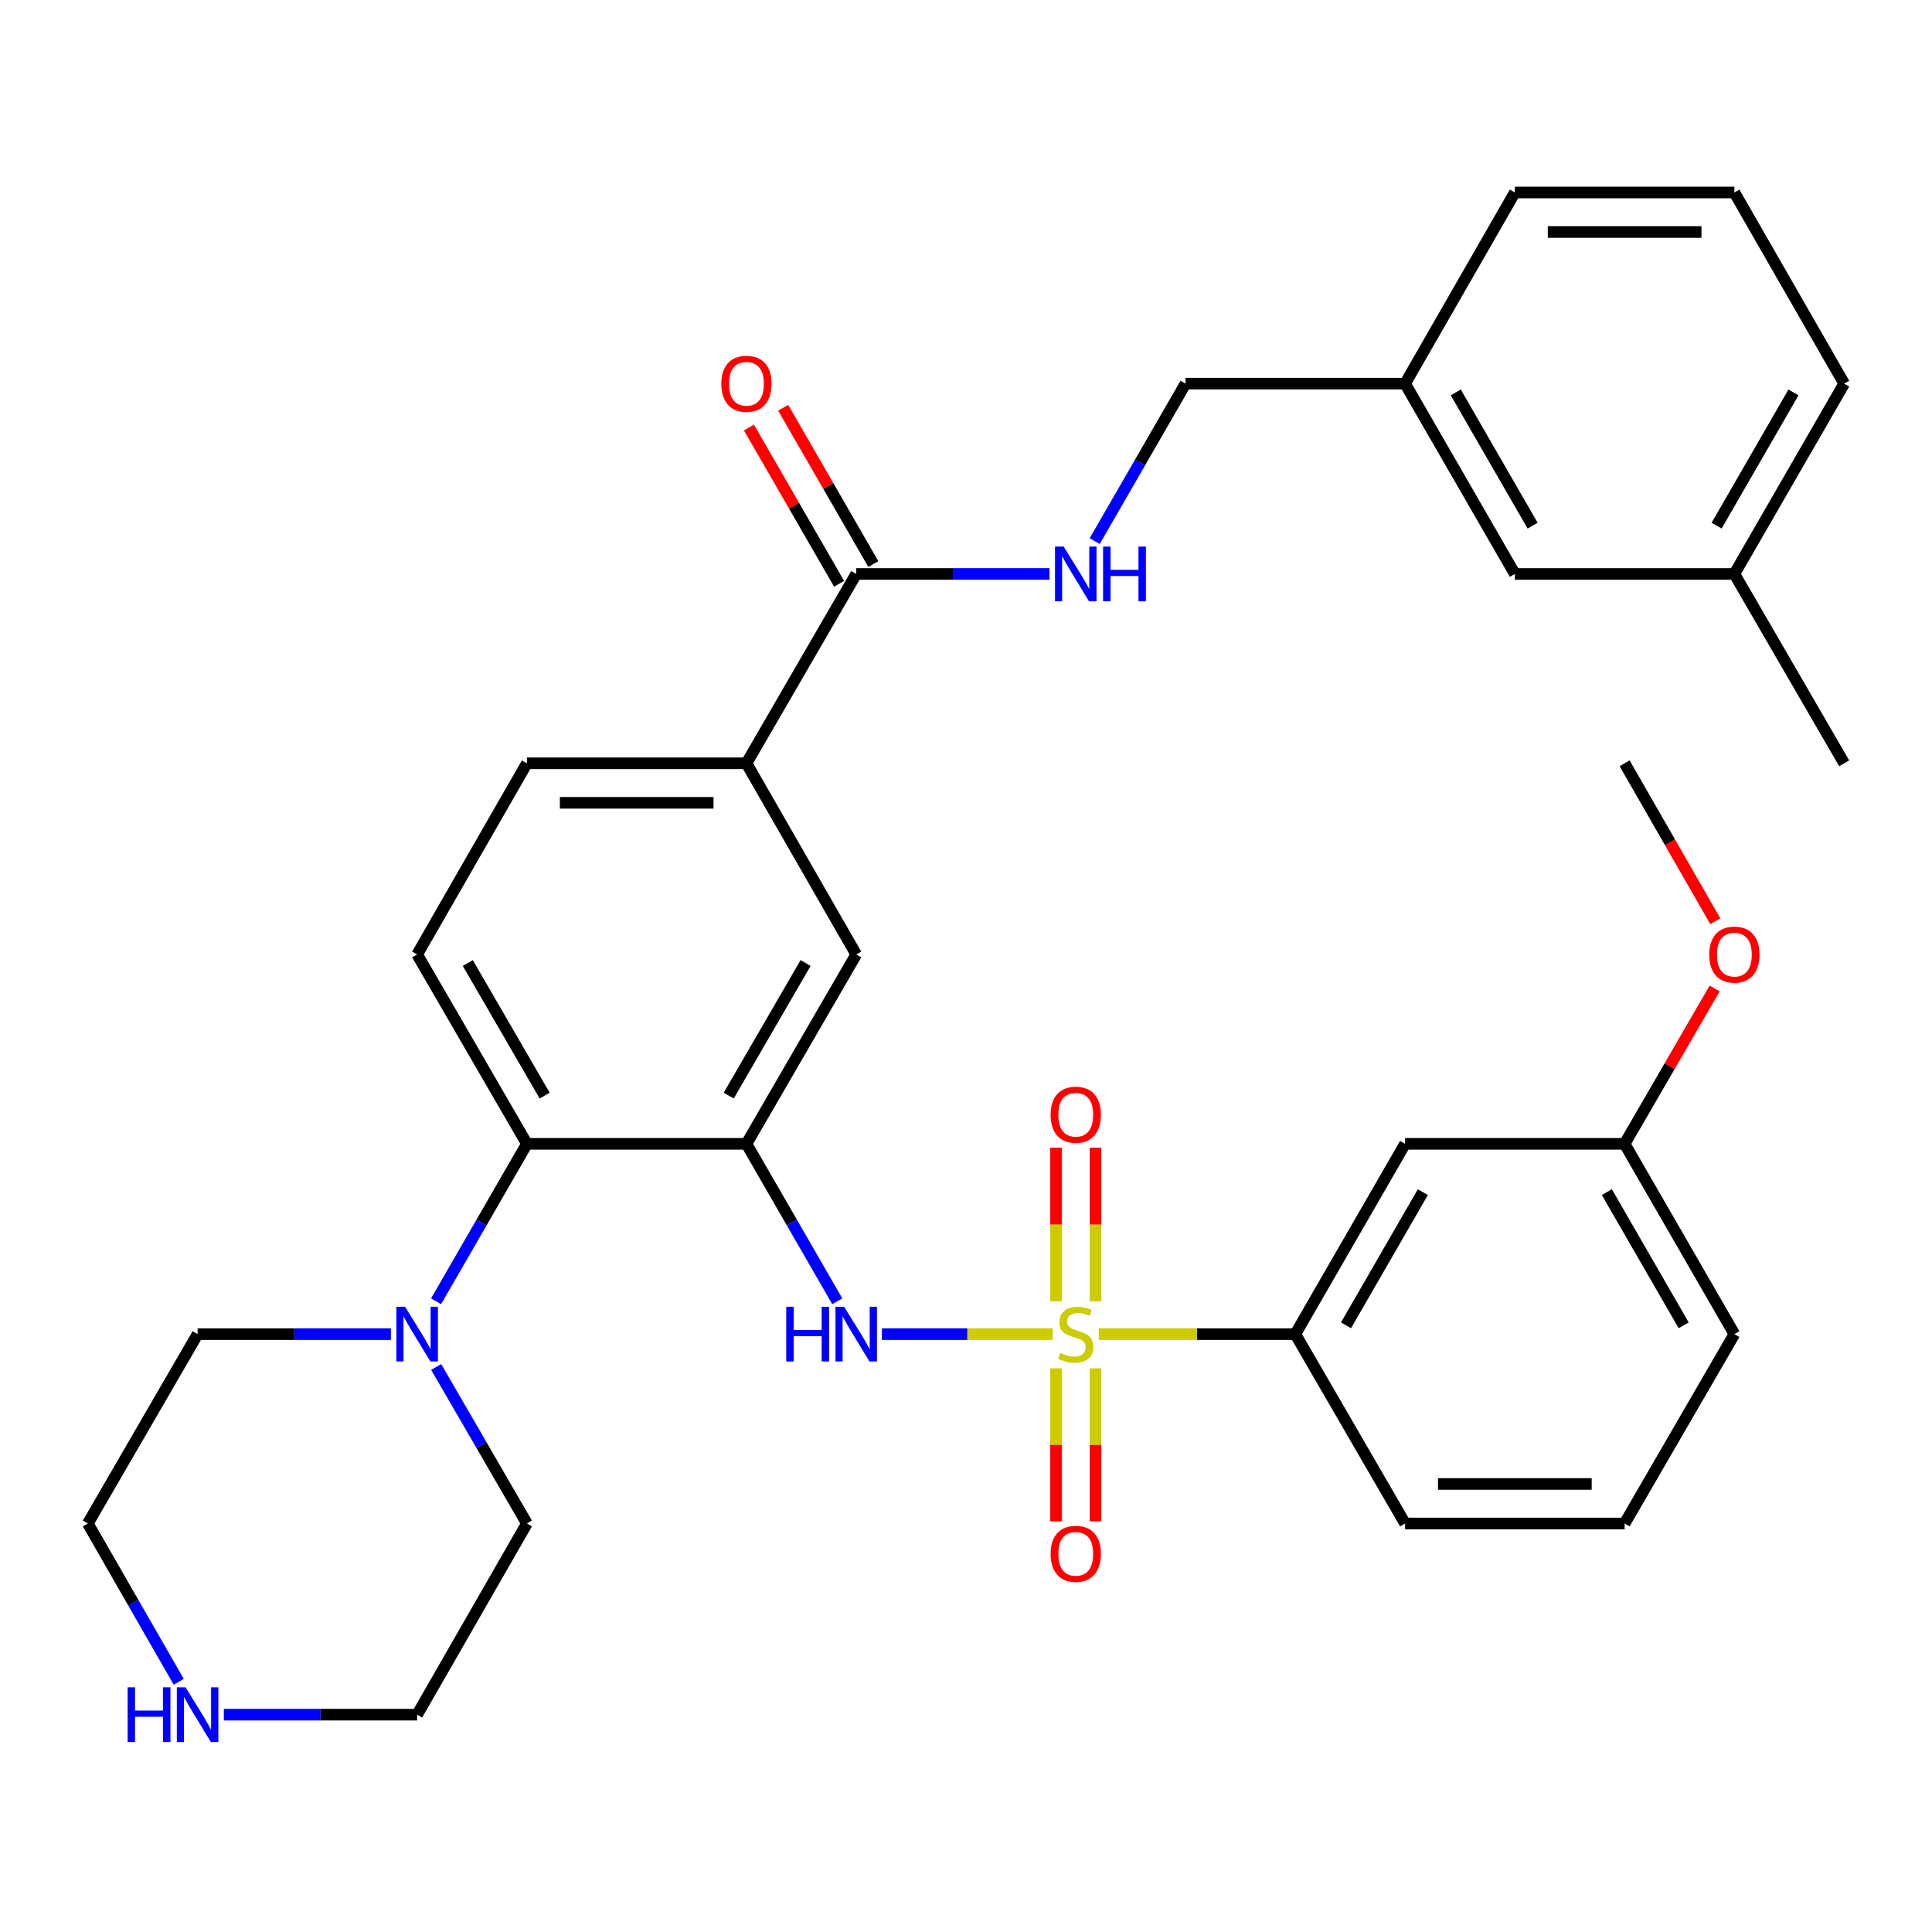<?xml version='1.0' encoding='iso-8859-1'?>
<svg version='1.1' baseProfile='full'
              xmlns='http://www.w3.org/2000/svg'
                      xmlns:rdkit='http://www.rdkit.org/xml'
                      xmlns:xlink='http://www.w3.org/1999/xlink'
                  xml:space='preserve'
width='1000px' height='1000px' viewBox='0 0 1000 1000'>
<!-- END OF HEADER -->
<rect style='opacity:1.0;fill:#FFFFFF;stroke:none' width='1000' height='1000' x='0' y='0'> </rect>
<path class='bond-1' d='M 544.896,690.541 L 500.681,690.541' style='fill:none;fill-rule:evenodd;stroke:#CCCC00;stroke-width:6px;stroke-linecap:butt;stroke-linejoin:miter;stroke-opacity:1' />
<path class='bond-1' d='M 500.681,690.541 L 456.466,690.541' style='fill:none;fill-rule:evenodd;stroke:#0000FF;stroke-width:6px;stroke-linecap:butt;stroke-linejoin:miter;stroke-opacity:1' />
<path class='bond-3' d='M 568.738,690.541 L 619.594,690.541' style='fill:none;fill-rule:evenodd;stroke:#CCCC00;stroke-width:6px;stroke-linecap:butt;stroke-linejoin:miter;stroke-opacity:1' />
<path class='bond-3' d='M 619.594,690.541 L 670.45,690.541' style='fill:none;fill-rule:evenodd;stroke:#000000;stroke-width:6px;stroke-linecap:butt;stroke-linejoin:miter;stroke-opacity:1' />
<path class='bond-8' d='M 546.588,708.262 L 546.588,747.86' style='fill:none;fill-rule:evenodd;stroke:#CCCC00;stroke-width:6px;stroke-linecap:butt;stroke-linejoin:miter;stroke-opacity:1' />
<path class='bond-8' d='M 546.588,747.86 L 546.588,787.457' style='fill:none;fill-rule:evenodd;stroke:#FF0000;stroke-width:6px;stroke-linecap:butt;stroke-linejoin:miter;stroke-opacity:1' />
<path class='bond-8' d='M 567.046,708.262 L 567.046,747.86' style='fill:none;fill-rule:evenodd;stroke:#CCCC00;stroke-width:6px;stroke-linecap:butt;stroke-linejoin:miter;stroke-opacity:1' />
<path class='bond-8' d='M 567.046,747.86 L 567.046,787.457' style='fill:none;fill-rule:evenodd;stroke:#FF0000;stroke-width:6px;stroke-linecap:butt;stroke-linejoin:miter;stroke-opacity:1' />
<path class='bond-9' d='M 567.046,673.58 L 567.046,633.827' style='fill:none;fill-rule:evenodd;stroke:#CCCC00;stroke-width:6px;stroke-linecap:butt;stroke-linejoin:miter;stroke-opacity:1' />
<path class='bond-9' d='M 567.046,633.827 L 567.046,594.073' style='fill:none;fill-rule:evenodd;stroke:#FF0000;stroke-width:6px;stroke-linecap:butt;stroke-linejoin:miter;stroke-opacity:1' />
<path class='bond-9' d='M 546.588,673.58 L 546.588,633.827' style='fill:none;fill-rule:evenodd;stroke:#CCCC00;stroke-width:6px;stroke-linecap:butt;stroke-linejoin:miter;stroke-opacity:1' />
<path class='bond-9' d='M 546.588,633.827 L 546.588,594.073' style='fill:none;fill-rule:evenodd;stroke:#FF0000;stroke-width:6px;stroke-linecap:butt;stroke-linejoin:miter;stroke-opacity:1' />
<path class='bond-0' d='M 386.366,592.047 L 409.871,632.793' style='fill:none;fill-rule:evenodd;stroke:#000000;stroke-width:6px;stroke-linecap:butt;stroke-linejoin:miter;stroke-opacity:1' />
<path class='bond-0' d='M 409.871,632.793 L 433.375,673.539' style='fill:none;fill-rule:evenodd;stroke:#0000FF;stroke-width:6px;stroke-linecap:butt;stroke-linejoin:miter;stroke-opacity:1' />
<path class='bond-2' d='M 386.366,592.047 L 272.733,592.047' style='fill:none;fill-rule:evenodd;stroke:#000000;stroke-width:6px;stroke-linecap:butt;stroke-linejoin:miter;stroke-opacity:1' />
<path class='bond-6' d='M 386.366,592.047 L 443.183,494.03' style='fill:none;fill-rule:evenodd;stroke:#000000;stroke-width:6px;stroke-linecap:butt;stroke-linejoin:miter;stroke-opacity:1' />
<path class='bond-6' d='M 377.189,567.084 L 416.961,498.472' style='fill:none;fill-rule:evenodd;stroke:#000000;stroke-width:6px;stroke-linecap:butt;stroke-linejoin:miter;stroke-opacity:1' />
<path class='bond-4' d='M 272.733,592.047 L 249.229,632.793' style='fill:none;fill-rule:evenodd;stroke:#000000;stroke-width:6px;stroke-linecap:butt;stroke-linejoin:miter;stroke-opacity:1' />
<path class='bond-4' d='M 249.229,632.793 L 225.724,673.539' style='fill:none;fill-rule:evenodd;stroke:#0000FF;stroke-width:6px;stroke-linecap:butt;stroke-linejoin:miter;stroke-opacity:1' />
<path class='bond-11' d='M 272.733,592.047 L 215.916,494.03' style='fill:none;fill-rule:evenodd;stroke:#000000;stroke-width:6px;stroke-linecap:butt;stroke-linejoin:miter;stroke-opacity:1' />
<path class='bond-11' d='M 281.91,567.084 L 242.138,498.472' style='fill:none;fill-rule:evenodd;stroke:#000000;stroke-width:6px;stroke-linecap:butt;stroke-linejoin:miter;stroke-opacity:1' />
<path class='bond-12' d='M 670.45,690.541 L 727.267,592.047' style='fill:none;fill-rule:evenodd;stroke:#000000;stroke-width:6px;stroke-linecap:butt;stroke-linejoin:miter;stroke-opacity:1' />
<path class='bond-12' d='M 696.694,685.99 L 736.466,617.043' style='fill:none;fill-rule:evenodd;stroke:#000000;stroke-width:6px;stroke-linecap:butt;stroke-linejoin:miter;stroke-opacity:1' />
<path class='bond-24' d='M 670.45,690.541 L 727.267,788.558' style='fill:none;fill-rule:evenodd;stroke:#000000;stroke-width:6px;stroke-linecap:butt;stroke-linejoin:miter;stroke-opacity:1' />
<path class='bond-21' d='M 202.335,690.541 L 152.309,690.541' style='fill:none;fill-rule:evenodd;stroke:#0000FF;stroke-width:6px;stroke-linecap:butt;stroke-linejoin:miter;stroke-opacity:1' />
<path class='bond-21' d='M 152.309,690.541 L 102.283,690.541' style='fill:none;fill-rule:evenodd;stroke:#000000;stroke-width:6px;stroke-linecap:butt;stroke-linejoin:miter;stroke-opacity:1' />
<path class='bond-22' d='M 225.766,707.534 L 249.249,748.046' style='fill:none;fill-rule:evenodd;stroke:#0000FF;stroke-width:6px;stroke-linecap:butt;stroke-linejoin:miter;stroke-opacity:1' />
<path class='bond-22' d='M 249.249,748.046 L 272.733,788.558' style='fill:none;fill-rule:evenodd;stroke:#000000;stroke-width:6px;stroke-linecap:butt;stroke-linejoin:miter;stroke-opacity:1' />
<path class='bond-5' d='M 443.183,297.075 L 386.366,395.08' style='fill:none;fill-rule:evenodd;stroke:#000000;stroke-width:6px;stroke-linecap:butt;stroke-linejoin:miter;stroke-opacity:1' />
<path class='bond-10' d='M 443.183,297.075 L 493.21,297.075' style='fill:none;fill-rule:evenodd;stroke:#000000;stroke-width:6px;stroke-linecap:butt;stroke-linejoin:miter;stroke-opacity:1' />
<path class='bond-10' d='M 493.21,297.075 L 543.236,297.075' style='fill:none;fill-rule:evenodd;stroke:#0000FF;stroke-width:6px;stroke-linecap:butt;stroke-linejoin:miter;stroke-opacity:1' />
<path class='bond-15' d='M 452.044,291.964 L 428.712,251.512' style='fill:none;fill-rule:evenodd;stroke:#000000;stroke-width:6px;stroke-linecap:butt;stroke-linejoin:miter;stroke-opacity:1' />
<path class='bond-15' d='M 428.712,251.512 L 405.38,211.061' style='fill:none;fill-rule:evenodd;stroke:#FF0000;stroke-width:6px;stroke-linecap:butt;stroke-linejoin:miter;stroke-opacity:1' />
<path class='bond-15' d='M 434.322,302.185 L 410.991,261.734' style='fill:none;fill-rule:evenodd;stroke:#000000;stroke-width:6px;stroke-linecap:butt;stroke-linejoin:miter;stroke-opacity:1' />
<path class='bond-15' d='M 410.991,261.734 L 387.659,221.283' style='fill:none;fill-rule:evenodd;stroke:#FF0000;stroke-width:6px;stroke-linecap:butt;stroke-linejoin:miter;stroke-opacity:1' />
<path class='bond-7' d='M 443.183,494.03 L 386.366,395.08' style='fill:none;fill-rule:evenodd;stroke:#000000;stroke-width:6px;stroke-linecap:butt;stroke-linejoin:miter;stroke-opacity:1' />
<path class='bond-14' d='M 386.366,395.08 L 272.733,395.08' style='fill:none;fill-rule:evenodd;stroke:#000000;stroke-width:6px;stroke-linecap:butt;stroke-linejoin:miter;stroke-opacity:1' />
<path class='bond-14' d='M 369.321,415.539 L 289.778,415.539' style='fill:none;fill-rule:evenodd;stroke:#000000;stroke-width:6px;stroke-linecap:butt;stroke-linejoin:miter;stroke-opacity:1' />
<path class='bond-17' d='M 566.624,280.072 L 590.129,239.32' style='fill:none;fill-rule:evenodd;stroke:#0000FF;stroke-width:6px;stroke-linecap:butt;stroke-linejoin:miter;stroke-opacity:1' />
<path class='bond-17' d='M 590.129,239.32 L 613.634,198.569' style='fill:none;fill-rule:evenodd;stroke:#000000;stroke-width:6px;stroke-linecap:butt;stroke-linejoin:miter;stroke-opacity:1' />
<path class='bond-35' d='M 215.916,494.03 L 272.733,395.08' style='fill:none;fill-rule:evenodd;stroke:#000000;stroke-width:6px;stroke-linecap:butt;stroke-linejoin:miter;stroke-opacity:1' />
<path class='bond-16' d='M 727.267,592.047 L 840.901,592.047' style='fill:none;fill-rule:evenodd;stroke:#000000;stroke-width:6px;stroke-linecap:butt;stroke-linejoin:miter;stroke-opacity:1' />
<path class='bond-13' d='M 115.864,887.508 L 165.89,887.508' style='fill:none;fill-rule:evenodd;stroke:#0000FF;stroke-width:6px;stroke-linecap:butt;stroke-linejoin:miter;stroke-opacity:1' />
<path class='bond-13' d='M 165.89,887.508 L 215.916,887.508' style='fill:none;fill-rule:evenodd;stroke:#000000;stroke-width:6px;stroke-linecap:butt;stroke-linejoin:miter;stroke-opacity:1' />
<path class='bond-36' d='M 92.512,870.495 L 68.983,829.527' style='fill:none;fill-rule:evenodd;stroke:#0000FF;stroke-width:6px;stroke-linecap:butt;stroke-linejoin:miter;stroke-opacity:1' />
<path class='bond-36' d='M 68.983,829.527 L 45.455,788.558' style='fill:none;fill-rule:evenodd;stroke:#000000;stroke-width:6px;stroke-linecap:butt;stroke-linejoin:miter;stroke-opacity:1' />
<path class='bond-23' d='M 840.901,592.047 L 864.21,551.834' style='fill:none;fill-rule:evenodd;stroke:#000000;stroke-width:6px;stroke-linecap:butt;stroke-linejoin:miter;stroke-opacity:1' />
<path class='bond-23' d='M 864.21,551.834 L 887.52,511.622' style='fill:none;fill-rule:evenodd;stroke:#FF0000;stroke-width:6px;stroke-linecap:butt;stroke-linejoin:miter;stroke-opacity:1' />
<path class='bond-34' d='M 840.901,592.047 L 897.717,690.541' style='fill:none;fill-rule:evenodd;stroke:#000000;stroke-width:6px;stroke-linecap:butt;stroke-linejoin:miter;stroke-opacity:1' />
<path class='bond-34' d='M 831.702,617.043 L 871.474,685.99' style='fill:none;fill-rule:evenodd;stroke:#000000;stroke-width:6px;stroke-linecap:butt;stroke-linejoin:miter;stroke-opacity:1' />
<path class='bond-19' d='M 613.634,198.569 L 727.267,198.569' style='fill:none;fill-rule:evenodd;stroke:#000000;stroke-width:6px;stroke-linecap:butt;stroke-linejoin:miter;stroke-opacity:1' />
<path class='bond-18' d='M 784.084,297.075 L 727.267,198.569' style='fill:none;fill-rule:evenodd;stroke:#000000;stroke-width:6px;stroke-linecap:butt;stroke-linejoin:miter;stroke-opacity:1' />
<path class='bond-18' d='M 793.283,272.077 L 753.511,203.123' style='fill:none;fill-rule:evenodd;stroke:#000000;stroke-width:6px;stroke-linecap:butt;stroke-linejoin:miter;stroke-opacity:1' />
<path class='bond-20' d='M 784.084,297.075 L 897.717,297.075' style='fill:none;fill-rule:evenodd;stroke:#000000;stroke-width:6px;stroke-linecap:butt;stroke-linejoin:miter;stroke-opacity:1' />
<path class='bond-30' d='M 727.267,198.569 L 784.084,99.62' style='fill:none;fill-rule:evenodd;stroke:#000000;stroke-width:6px;stroke-linecap:butt;stroke-linejoin:miter;stroke-opacity:1' />
<path class='bond-32' d='M 897.717,297.075 L 954.545,395.08' style='fill:none;fill-rule:evenodd;stroke:#000000;stroke-width:6px;stroke-linecap:butt;stroke-linejoin:miter;stroke-opacity:1' />
<path class='bond-37' d='M 897.717,297.075 L 954.545,198.569' style='fill:none;fill-rule:evenodd;stroke:#000000;stroke-width:6px;stroke-linecap:butt;stroke-linejoin:miter;stroke-opacity:1' />
<path class='bond-37' d='M 888.521,272.076 L 928.301,203.122' style='fill:none;fill-rule:evenodd;stroke:#000000;stroke-width:6px;stroke-linecap:butt;stroke-linejoin:miter;stroke-opacity:1' />
<path class='bond-26' d='M 102.283,690.541 L 45.455,788.558' style='fill:none;fill-rule:evenodd;stroke:#000000;stroke-width:6px;stroke-linecap:butt;stroke-linejoin:miter;stroke-opacity:1' />
<path class='bond-25' d='M 272.733,788.558 L 215.916,887.508' style='fill:none;fill-rule:evenodd;stroke:#000000;stroke-width:6px;stroke-linecap:butt;stroke-linejoin:miter;stroke-opacity:1' />
<path class='bond-33' d='M 887.857,476.857 L 864.379,435.969' style='fill:none;fill-rule:evenodd;stroke:#FF0000;stroke-width:6px;stroke-linecap:butt;stroke-linejoin:miter;stroke-opacity:1' />
<path class='bond-33' d='M 864.379,435.969 L 840.901,395.08' style='fill:none;fill-rule:evenodd;stroke:#000000;stroke-width:6px;stroke-linecap:butt;stroke-linejoin:miter;stroke-opacity:1' />
<path class='bond-27' d='M 727.267,788.558 L 840.901,788.558' style='fill:none;fill-rule:evenodd;stroke:#000000;stroke-width:6px;stroke-linecap:butt;stroke-linejoin:miter;stroke-opacity:1' />
<path class='bond-27' d='M 744.312,768.1 L 823.856,768.1' style='fill:none;fill-rule:evenodd;stroke:#000000;stroke-width:6px;stroke-linecap:butt;stroke-linejoin:miter;stroke-opacity:1' />
<path class='bond-29' d='M 840.901,788.558 L 897.717,690.541' style='fill:none;fill-rule:evenodd;stroke:#000000;stroke-width:6px;stroke-linecap:butt;stroke-linejoin:miter;stroke-opacity:1' />
<path class='bond-28' d='M 897.717,99.62 L 784.084,99.62' style='fill:none;fill-rule:evenodd;stroke:#000000;stroke-width:6px;stroke-linecap:butt;stroke-linejoin:miter;stroke-opacity:1' />
<path class='bond-28' d='M 880.672,120.078 L 801.129,120.078' style='fill:none;fill-rule:evenodd;stroke:#000000;stroke-width:6px;stroke-linecap:butt;stroke-linejoin:miter;stroke-opacity:1' />
<path class='bond-31' d='M 897.717,99.62 L 954.545,198.569' style='fill:none;fill-rule:evenodd;stroke:#000000;stroke-width:6px;stroke-linecap:butt;stroke-linejoin:miter;stroke-opacity:1' />
<path  class='atom-0' d='M 548.817 700.261
Q 549.137 700.381, 550.457 700.941
Q 551.777 701.501, 553.217 701.861
Q 554.697 702.181, 556.137 702.181
Q 558.817 702.181, 560.377 700.901
Q 561.937 699.581, 561.937 697.301
Q 561.937 695.741, 561.137 694.781
Q 560.377 693.821, 559.177 693.301
Q 557.977 692.781, 555.977 692.181
Q 553.457 691.421, 551.937 690.701
Q 550.457 689.981, 549.377 688.461
Q 548.337 686.941, 548.337 684.381
Q 548.337 680.821, 550.737 678.621
Q 553.177 676.421, 557.977 676.421
Q 561.257 676.421, 564.977 677.981
L 564.057 681.061
Q 560.657 679.661, 558.097 679.661
Q 555.337 679.661, 553.817 680.821
Q 552.297 681.941, 552.337 683.901
Q 552.337 685.421, 553.097 686.341
Q 553.897 687.261, 555.017 687.781
Q 556.177 688.301, 558.097 688.901
Q 560.657 689.701, 562.177 690.501
Q 563.697 691.301, 564.777 692.941
Q 565.897 694.541, 565.897 697.301
Q 565.897 701.221, 563.257 703.341
Q 560.657 705.421, 556.297 705.421
Q 553.777 705.421, 551.857 704.861
Q 549.977 704.341, 547.737 703.421
L 548.817 700.261
' fill='#CCCC00'/>
<path  class='atom-2' d='M 406.963 676.381
L 410.803 676.381
L 410.803 688.421
L 425.283 688.421
L 425.283 676.381
L 429.123 676.381
L 429.123 704.701
L 425.283 704.701
L 425.283 691.621
L 410.803 691.621
L 410.803 704.701
L 406.963 704.701
L 406.963 676.381
' fill='#0000FF'/>
<path  class='atom-2' d='M 436.923 676.381
L 446.203 691.381
Q 447.123 692.861, 448.603 695.541
Q 450.083 698.221, 450.163 698.381
L 450.163 676.381
L 453.923 676.381
L 453.923 704.701
L 450.043 704.701
L 440.083 688.301
Q 438.923 686.381, 437.683 684.181
Q 436.483 681.981, 436.123 681.301
L 436.123 704.701
L 432.443 704.701
L 432.443 676.381
L 436.923 676.381
' fill='#0000FF'/>
<path  class='atom-5' d='M 209.656 676.381
L 218.936 691.381
Q 219.856 692.861, 221.336 695.541
Q 222.816 698.221, 222.896 698.381
L 222.896 676.381
L 226.656 676.381
L 226.656 704.701
L 222.776 704.701
L 212.816 688.301
Q 211.656 686.381, 210.416 684.181
Q 209.216 681.981, 208.856 681.301
L 208.856 704.701
L 205.176 704.701
L 205.176 676.381
L 209.656 676.381
' fill='#0000FF'/>
<path  class='atom-9' d='M 543.817 804.255
Q 543.817 797.455, 547.177 793.655
Q 550.537 789.855, 556.817 789.855
Q 563.097 789.855, 566.457 793.655
Q 569.817 797.455, 569.817 804.255
Q 569.817 811.135, 566.417 815.055
Q 563.017 818.935, 556.817 818.935
Q 550.577 818.935, 547.177 815.055
Q 543.817 811.175, 543.817 804.255
M 556.817 815.735
Q 561.137 815.735, 563.457 812.855
Q 565.817 809.935, 565.817 804.255
Q 565.817 798.695, 563.457 795.895
Q 561.137 793.055, 556.817 793.055
Q 552.497 793.055, 550.137 795.855
Q 547.817 798.655, 547.817 804.255
Q 547.817 809.975, 550.137 812.855
Q 552.497 815.735, 556.817 815.735
' fill='#FF0000'/>
<path  class='atom-10' d='M 543.817 576.976
Q 543.817 570.176, 547.177 566.376
Q 550.537 562.576, 556.817 562.576
Q 563.097 562.576, 566.457 566.376
Q 569.817 570.176, 569.817 576.976
Q 569.817 583.856, 566.417 587.776
Q 563.017 591.656, 556.817 591.656
Q 550.577 591.656, 547.177 587.776
Q 543.817 583.896, 543.817 576.976
M 556.817 588.456
Q 561.137 588.456, 563.457 585.576
Q 565.817 582.656, 565.817 576.976
Q 565.817 571.416, 563.457 568.616
Q 561.137 565.776, 556.817 565.776
Q 552.497 565.776, 550.137 568.576
Q 547.817 571.376, 547.817 576.976
Q 547.817 582.696, 550.137 585.576
Q 552.497 588.456, 556.817 588.456
' fill='#FF0000'/>
<path  class='atom-11' d='M 550.557 282.915
L 559.837 297.915
Q 560.757 299.395, 562.237 302.075
Q 563.717 304.755, 563.797 304.915
L 563.797 282.915
L 567.557 282.915
L 567.557 311.235
L 563.677 311.235
L 553.717 294.835
Q 552.557 292.915, 551.317 290.715
Q 550.117 288.515, 549.757 287.835
L 549.757 311.235
L 546.077 311.235
L 546.077 282.915
L 550.557 282.915
' fill='#0000FF'/>
<path  class='atom-11' d='M 570.957 282.915
L 574.797 282.915
L 574.797 294.955
L 589.277 294.955
L 589.277 282.915
L 593.117 282.915
L 593.117 311.235
L 589.277 311.235
L 589.277 298.155
L 574.797 298.155
L 574.797 311.235
L 570.957 311.235
L 570.957 282.915
' fill='#0000FF'/>
<path  class='atom-14' d='M 66.063 873.348
L 69.903 873.348
L 69.903 885.388
L 84.383 885.388
L 84.383 873.348
L 88.223 873.348
L 88.223 901.668
L 84.383 901.668
L 84.383 888.588
L 69.903 888.588
L 69.903 901.668
L 66.063 901.668
L 66.063 873.348
' fill='#0000FF'/>
<path  class='atom-14' d='M 96.023 873.348
L 105.303 888.348
Q 106.223 889.828, 107.703 892.508
Q 109.183 895.188, 109.263 895.348
L 109.263 873.348
L 113.023 873.348
L 113.023 901.668
L 109.143 901.668
L 99.183 885.268
Q 98.023 883.348, 96.783 881.148
Q 95.583 878.948, 95.223 878.268
L 95.223 901.668
L 91.543 901.668
L 91.543 873.348
L 96.023 873.348
' fill='#0000FF'/>
<path  class='atom-16' d='M 373.366 198.649
Q 373.366 191.849, 376.726 188.049
Q 380.086 184.249, 386.366 184.249
Q 392.646 184.249, 396.006 188.049
Q 399.366 191.849, 399.366 198.649
Q 399.366 205.529, 395.966 209.449
Q 392.566 213.329, 386.366 213.329
Q 380.126 213.329, 376.726 209.449
Q 373.366 205.569, 373.366 198.649
M 386.366 210.129
Q 390.686 210.129, 393.006 207.249
Q 395.366 204.329, 395.366 198.649
Q 395.366 193.089, 393.006 190.289
Q 390.686 187.449, 386.366 187.449
Q 382.046 187.449, 379.686 190.249
Q 377.366 193.049, 377.366 198.649
Q 377.366 204.369, 379.686 207.249
Q 382.046 210.129, 386.366 210.129
' fill='#FF0000'/>
<path  class='atom-24' d='M 884.717 494.11
Q 884.717 487.31, 888.077 483.51
Q 891.437 479.71, 897.717 479.71
Q 903.997 479.71, 907.357 483.51
Q 910.717 487.31, 910.717 494.11
Q 910.717 500.99, 907.317 504.91
Q 903.917 508.79, 897.717 508.79
Q 891.477 508.79, 888.077 504.91
Q 884.717 501.03, 884.717 494.11
M 897.717 505.59
Q 902.037 505.59, 904.357 502.71
Q 906.717 499.79, 906.717 494.11
Q 906.717 488.55, 904.357 485.75
Q 902.037 482.91, 897.717 482.91
Q 893.397 482.91, 891.037 485.71
Q 888.717 488.51, 888.717 494.11
Q 888.717 499.83, 891.037 502.71
Q 893.397 505.59, 897.717 505.59
' fill='#FF0000'/>
</svg>
